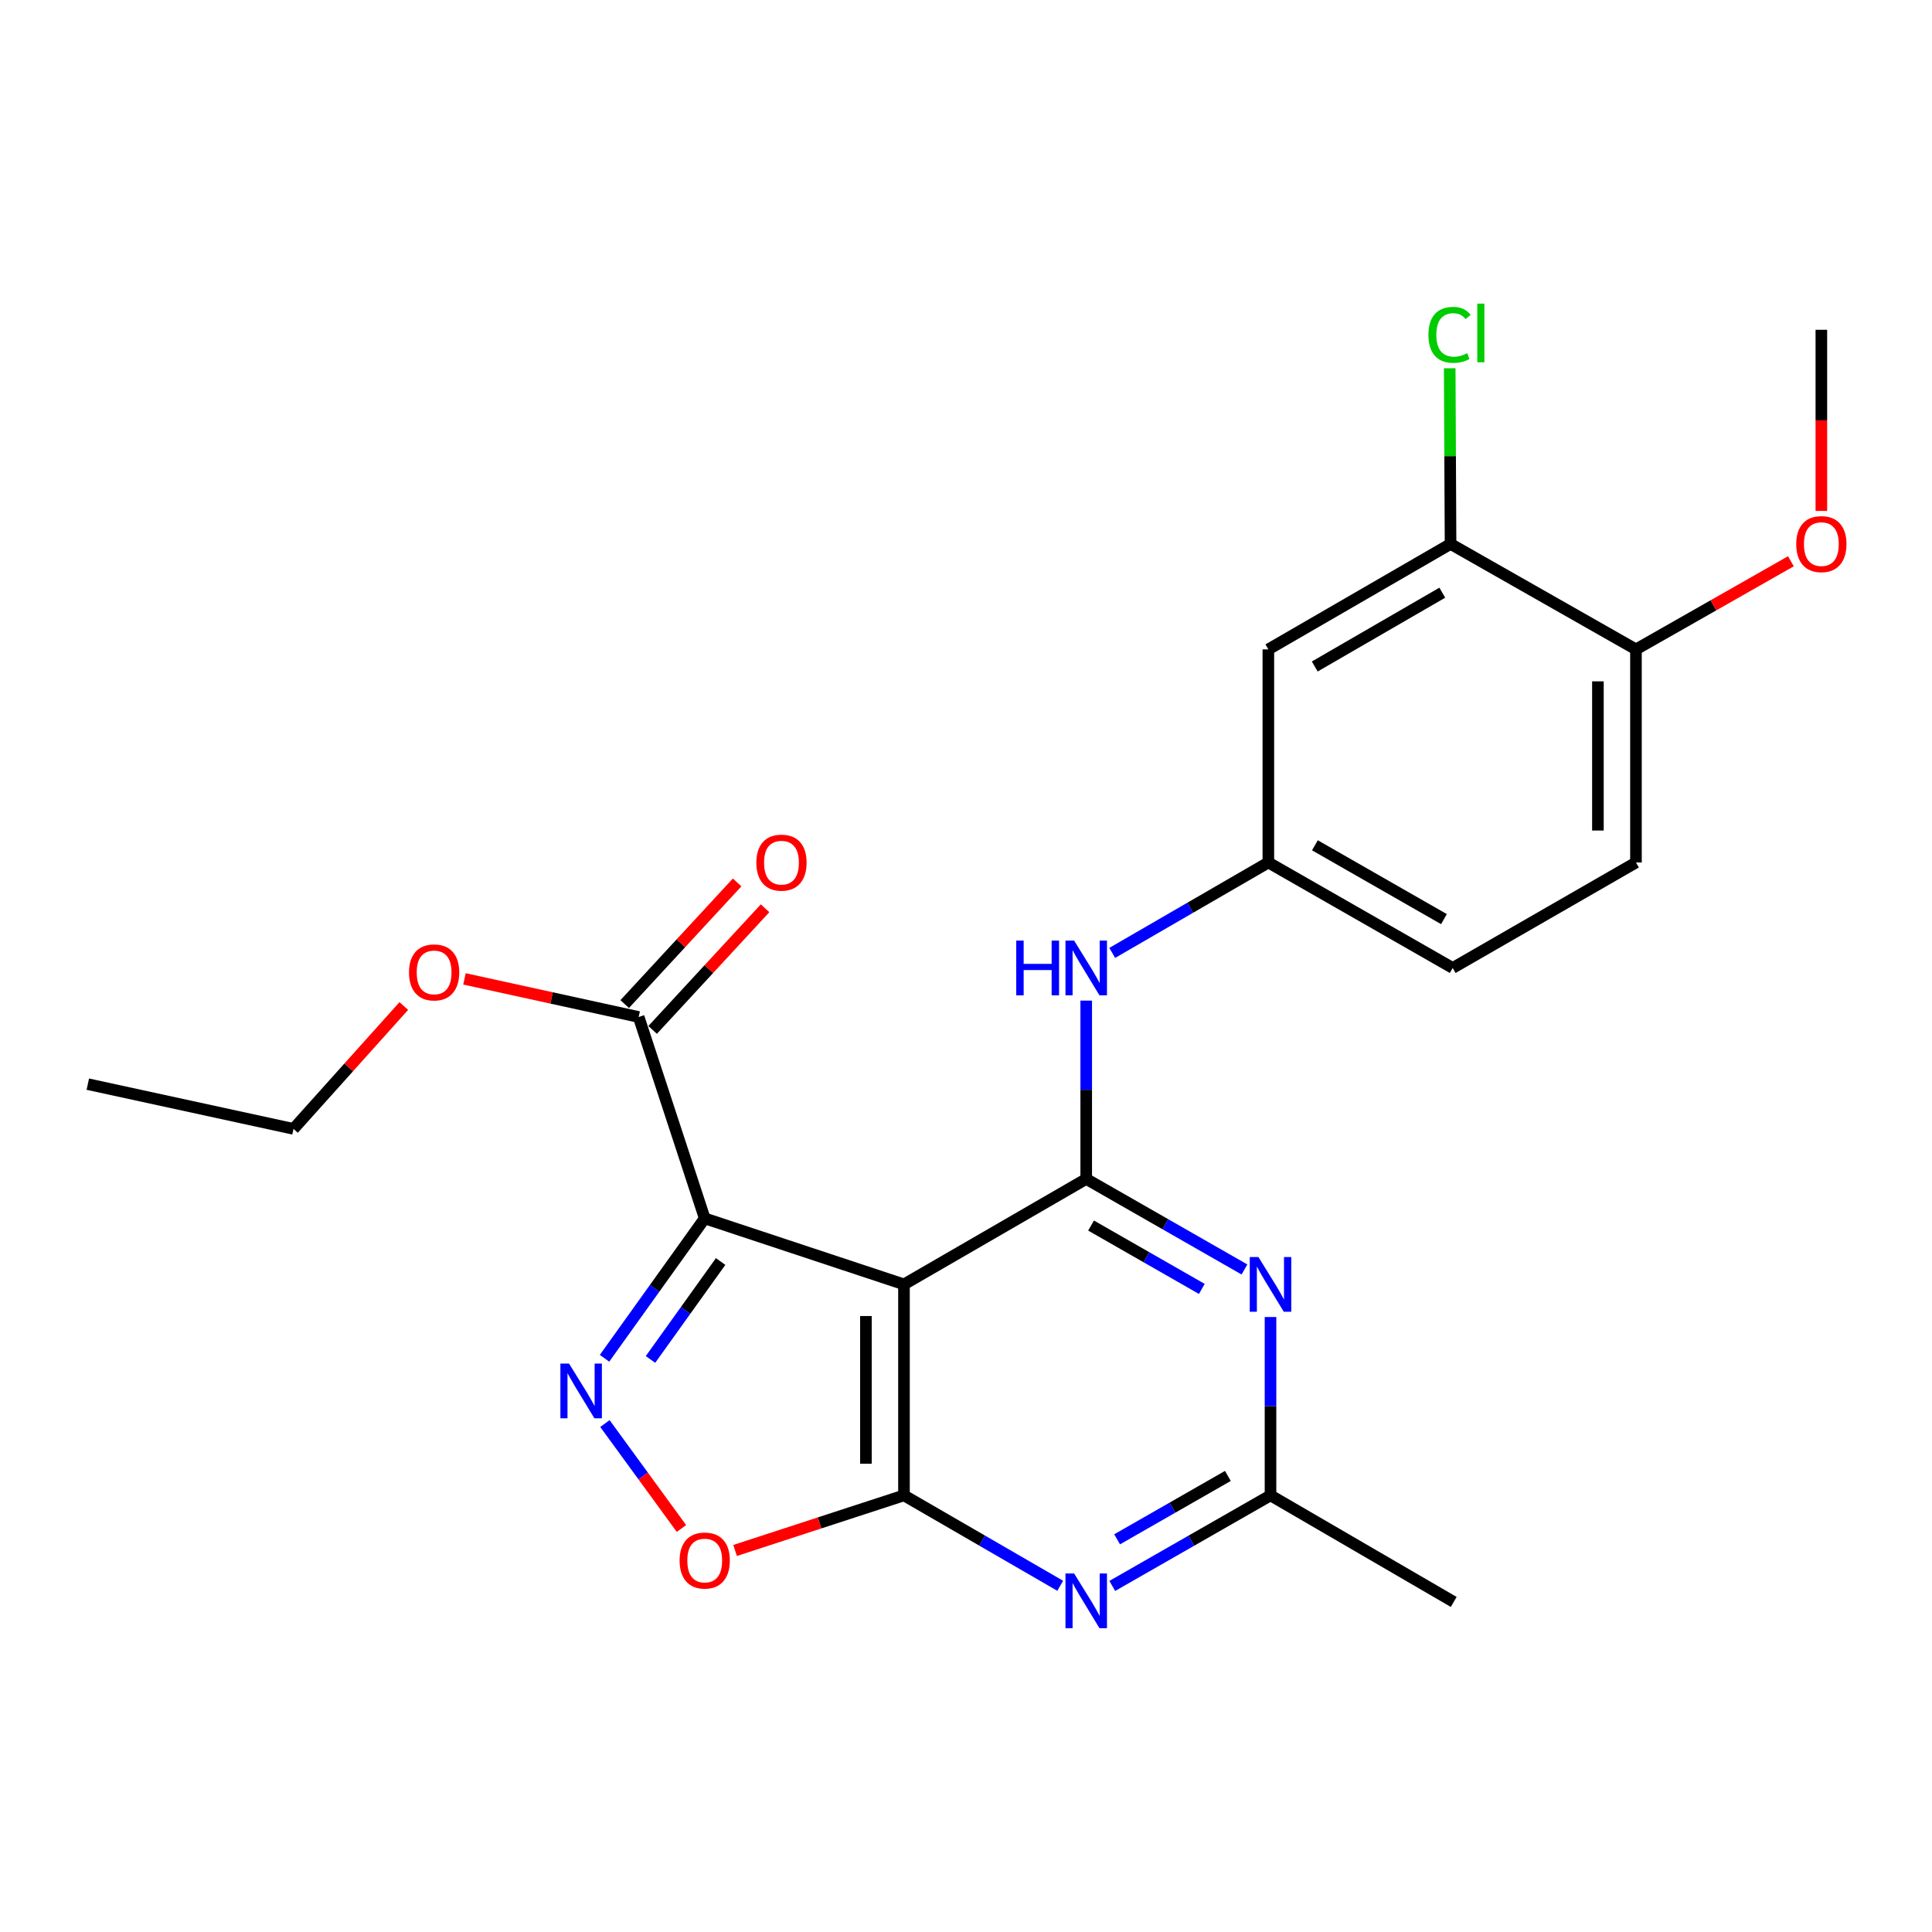 <?xml version='1.0' encoding='iso-8859-1'?>
<svg version='1.1' baseProfile='full'
              xmlns='http://www.w3.org/2000/svg'
                      xmlns:rdkit='http://www.rdkit.org/xml'
                      xmlns:xlink='http://www.w3.org/1999/xlink'
                  xml:space='preserve'
width='1000px' height='1000px' viewBox='0 0 1000 1000'>
<!-- END OF HEADER -->
<rect style='opacity:1.0;fill:#FFFFFF;stroke:none' width='1000' height='1000' x='0' y='0'> </rect>
<path class='bond-0' d='M 364.762,630.625 L 467.898,664.795' style='fill:none;fill-rule:evenodd;stroke:#000000;stroke-width:6px;stroke-linecap:butt;stroke-linejoin:miter;stroke-opacity:1' />
<path class='bond-3' d='M 364.762,630.625 L 338.833,666.835' style='fill:none;fill-rule:evenodd;stroke:#000000;stroke-width:6px;stroke-linecap:butt;stroke-linejoin:miter;stroke-opacity:1' />
<path class='bond-3' d='M 338.833,666.835 L 312.904,703.045' style='fill:none;fill-rule:evenodd;stroke:#0000FF;stroke-width:6px;stroke-linecap:butt;stroke-linejoin:miter;stroke-opacity:1' />
<path class='bond-3' d='M 372.997,652.954 L 354.846,678.301' style='fill:none;fill-rule:evenodd;stroke:#000000;stroke-width:6px;stroke-linecap:butt;stroke-linejoin:miter;stroke-opacity:1' />
<path class='bond-3' d='M 354.846,678.301 L 336.696,703.648' style='fill:none;fill-rule:evenodd;stroke:#0000FF;stroke-width:6px;stroke-linecap:butt;stroke-linejoin:miter;stroke-opacity:1' />
<path class='bond-8' d='M 364.762,630.625 L 330.57,526.395' style='fill:none;fill-rule:evenodd;stroke:#000000;stroke-width:6px;stroke-linecap:butt;stroke-linejoin:miter;stroke-opacity:1' />
<path class='bond-1' d='M 467.898,664.795 L 467.898,774.003' style='fill:none;fill-rule:evenodd;stroke:#000000;stroke-width:6px;stroke-linecap:butt;stroke-linejoin:miter;stroke-opacity:1' />
<path class='bond-1' d='M 448.203,681.176 L 448.203,757.622' style='fill:none;fill-rule:evenodd;stroke:#000000;stroke-width:6px;stroke-linecap:butt;stroke-linejoin:miter;stroke-opacity:1' />
<path class='bond-2' d='M 467.898,664.795 L 562.225,610.218' style='fill:none;fill-rule:evenodd;stroke:#000000;stroke-width:6px;stroke-linecap:butt;stroke-linejoin:miter;stroke-opacity:1' />
<path class='bond-4' d='M 467.898,774.003 L 508.329,797.401' style='fill:none;fill-rule:evenodd;stroke:#000000;stroke-width:6px;stroke-linecap:butt;stroke-linejoin:miter;stroke-opacity:1' />
<path class='bond-4' d='M 508.329,797.401 L 548.76,820.798' style='fill:none;fill-rule:evenodd;stroke:#0000FF;stroke-width:6px;stroke-linecap:butt;stroke-linejoin:miter;stroke-opacity:1' />
<path class='bond-24' d='M 467.898,774.003 L 424.186,788.263' style='fill:none;fill-rule:evenodd;stroke:#000000;stroke-width:6px;stroke-linecap:butt;stroke-linejoin:miter;stroke-opacity:1' />
<path class='bond-24' d='M 424.186,788.263 L 380.475,802.523' style='fill:none;fill-rule:evenodd;stroke:#FF0000;stroke-width:6px;stroke-linecap:butt;stroke-linejoin:miter;stroke-opacity:1' />
<path class='bond-5' d='M 562.225,610.218 L 603.176,633.648' style='fill:none;fill-rule:evenodd;stroke:#000000;stroke-width:6px;stroke-linecap:butt;stroke-linejoin:miter;stroke-opacity:1' />
<path class='bond-5' d='M 603.176,633.648 L 644.126,657.078' style='fill:none;fill-rule:evenodd;stroke:#0000FF;stroke-width:6px;stroke-linecap:butt;stroke-linejoin:miter;stroke-opacity:1' />
<path class='bond-5' d='M 564.73,634.342 L 593.395,650.743' style='fill:none;fill-rule:evenodd;stroke:#000000;stroke-width:6px;stroke-linecap:butt;stroke-linejoin:miter;stroke-opacity:1' />
<path class='bond-5' d='M 593.395,650.743 L 622.06,667.144' style='fill:none;fill-rule:evenodd;stroke:#0000FF;stroke-width:6px;stroke-linecap:butt;stroke-linejoin:miter;stroke-opacity:1' />
<path class='bond-9' d='M 562.225,610.218 L 562.225,564.065' style='fill:none;fill-rule:evenodd;stroke:#000000;stroke-width:6px;stroke-linecap:butt;stroke-linejoin:miter;stroke-opacity:1' />
<path class='bond-9' d='M 562.225,564.065 L 562.225,517.912' style='fill:none;fill-rule:evenodd;stroke:#0000FF;stroke-width:6px;stroke-linecap:butt;stroke-linejoin:miter;stroke-opacity:1' />
<path class='bond-6' d='M 313.105,736.825 L 332.912,763.981' style='fill:none;fill-rule:evenodd;stroke:#0000FF;stroke-width:6px;stroke-linecap:butt;stroke-linejoin:miter;stroke-opacity:1' />
<path class='bond-6' d='M 332.912,763.981 L 352.719,791.137' style='fill:none;fill-rule:evenodd;stroke:#FF0000;stroke-width:6px;stroke-linecap:butt;stroke-linejoin:miter;stroke-opacity:1' />
<path class='bond-25' d='M 575.713,820.872 L 616.663,797.437' style='fill:none;fill-rule:evenodd;stroke:#0000FF;stroke-width:6px;stroke-linecap:butt;stroke-linejoin:miter;stroke-opacity:1' />
<path class='bond-25' d='M 616.663,797.437 L 657.614,774.003' style='fill:none;fill-rule:evenodd;stroke:#000000;stroke-width:6px;stroke-linecap:butt;stroke-linejoin:miter;stroke-opacity:1' />
<path class='bond-25' d='M 578.216,796.748 L 606.881,780.344' style='fill:none;fill-rule:evenodd;stroke:#0000FF;stroke-width:6px;stroke-linecap:butt;stroke-linejoin:miter;stroke-opacity:1' />
<path class='bond-25' d='M 606.881,780.344 L 635.546,763.94' style='fill:none;fill-rule:evenodd;stroke:#000000;stroke-width:6px;stroke-linecap:butt;stroke-linejoin:miter;stroke-opacity:1' />
<path class='bond-7' d='M 657.614,681.685 L 657.614,727.844' style='fill:none;fill-rule:evenodd;stroke:#0000FF;stroke-width:6px;stroke-linecap:butt;stroke-linejoin:miter;stroke-opacity:1' />
<path class='bond-7' d='M 657.614,727.844 L 657.614,774.003' style='fill:none;fill-rule:evenodd;stroke:#000000;stroke-width:6px;stroke-linecap:butt;stroke-linejoin:miter;stroke-opacity:1' />
<path class='bond-20' d='M 657.614,774.003 L 752.444,829.159' style='fill:none;fill-rule:evenodd;stroke:#000000;stroke-width:6px;stroke-linecap:butt;stroke-linejoin:miter;stroke-opacity:1' />
<path class='bond-14' d='M 337.801,533.079 L 366.901,501.598' style='fill:none;fill-rule:evenodd;stroke:#000000;stroke-width:6px;stroke-linecap:butt;stroke-linejoin:miter;stroke-opacity:1' />
<path class='bond-14' d='M 366.901,501.598 L 396,470.117' style='fill:none;fill-rule:evenodd;stroke:#FF0000;stroke-width:6px;stroke-linecap:butt;stroke-linejoin:miter;stroke-opacity:1' />
<path class='bond-14' d='M 323.339,519.711 L 352.438,488.23' style='fill:none;fill-rule:evenodd;stroke:#000000;stroke-width:6px;stroke-linecap:butt;stroke-linejoin:miter;stroke-opacity:1' />
<path class='bond-14' d='M 352.438,488.23 L 381.537,456.748' style='fill:none;fill-rule:evenodd;stroke:#FF0000;stroke-width:6px;stroke-linecap:butt;stroke-linejoin:miter;stroke-opacity:1' />
<path class='bond-18' d='M 330.57,526.395 L 285.489,516.532' style='fill:none;fill-rule:evenodd;stroke:#000000;stroke-width:6px;stroke-linecap:butt;stroke-linejoin:miter;stroke-opacity:1' />
<path class='bond-18' d='M 285.489,516.532 L 240.409,506.669' style='fill:none;fill-rule:evenodd;stroke:#FF0000;stroke-width:6px;stroke-linecap:butt;stroke-linejoin:miter;stroke-opacity:1' />
<path class='bond-12' d='M 575.689,493.224 L 616.093,469.824' style='fill:none;fill-rule:evenodd;stroke:#0000FF;stroke-width:6px;stroke-linecap:butt;stroke-linejoin:miter;stroke-opacity:1' />
<path class='bond-12' d='M 616.093,469.824 L 656.498,446.423' style='fill:none;fill-rule:evenodd;stroke:#000000;stroke-width:6px;stroke-linecap:butt;stroke-linejoin:miter;stroke-opacity:1' />
<path class='bond-10' d='M 750.803,281.545 L 656.498,336.121' style='fill:none;fill-rule:evenodd;stroke:#000000;stroke-width:6px;stroke-linecap:butt;stroke-linejoin:miter;stroke-opacity:1' />
<path class='bond-10' d='M 746.522,306.777 L 680.508,344.981' style='fill:none;fill-rule:evenodd;stroke:#000000;stroke-width:6px;stroke-linecap:butt;stroke-linejoin:miter;stroke-opacity:1' />
<path class='bond-16' d='M 750.803,281.545 L 750.584,236.076' style='fill:none;fill-rule:evenodd;stroke:#000000;stroke-width:6px;stroke-linecap:butt;stroke-linejoin:miter;stroke-opacity:1' />
<path class='bond-16' d='M 750.584,236.076 L 750.366,190.607' style='fill:none;fill-rule:evenodd;stroke:#00CC00;stroke-width:6px;stroke-linecap:butt;stroke-linejoin:miter;stroke-opacity:1' />
<path class='bond-26' d='M 750.803,281.545 L 846.772,336.121' style='fill:none;fill-rule:evenodd;stroke:#000000;stroke-width:6px;stroke-linecap:butt;stroke-linejoin:miter;stroke-opacity:1' />
<path class='bond-11' d='M 656.498,336.121 L 656.498,446.423' style='fill:none;fill-rule:evenodd;stroke:#000000;stroke-width:6px;stroke-linecap:butt;stroke-linejoin:miter;stroke-opacity:1' />
<path class='bond-17' d='M 656.498,446.423 L 751.919,501.022' style='fill:none;fill-rule:evenodd;stroke:#000000;stroke-width:6px;stroke-linecap:butt;stroke-linejoin:miter;stroke-opacity:1' />
<path class='bond-17' d='M 680.592,437.519 L 747.387,475.737' style='fill:none;fill-rule:evenodd;stroke:#000000;stroke-width:6px;stroke-linecap:butt;stroke-linejoin:miter;stroke-opacity:1' />
<path class='bond-13' d='M 846.772,336.121 L 846.772,446.423' style='fill:none;fill-rule:evenodd;stroke:#000000;stroke-width:6px;stroke-linecap:butt;stroke-linejoin:miter;stroke-opacity:1' />
<path class='bond-13' d='M 827.077,352.666 L 827.077,429.878' style='fill:none;fill-rule:evenodd;stroke:#000000;stroke-width:6px;stroke-linecap:butt;stroke-linejoin:miter;stroke-opacity:1' />
<path class='bond-19' d='M 846.772,336.121 L 886.871,313.315' style='fill:none;fill-rule:evenodd;stroke:#000000;stroke-width:6px;stroke-linecap:butt;stroke-linejoin:miter;stroke-opacity:1' />
<path class='bond-19' d='M 886.871,313.315 L 926.969,290.508' style='fill:none;fill-rule:evenodd;stroke:#FF0000;stroke-width:6px;stroke-linecap:butt;stroke-linejoin:miter;stroke-opacity:1' />
<path class='bond-15' d='M 846.772,446.423 L 751.919,501.022' style='fill:none;fill-rule:evenodd;stroke:#000000;stroke-width:6px;stroke-linecap:butt;stroke-linejoin:miter;stroke-opacity:1' />
<path class='bond-21' d='M 209.004,520.716 L 180.46,552.512' style='fill:none;fill-rule:evenodd;stroke:#FF0000;stroke-width:6px;stroke-linecap:butt;stroke-linejoin:miter;stroke-opacity:1' />
<path class='bond-21' d='M 180.46,552.512 L 151.916,584.309' style='fill:none;fill-rule:evenodd;stroke:#000000;stroke-width:6px;stroke-linecap:butt;stroke-linejoin:miter;stroke-opacity:1' />
<path class='bond-22' d='M 942.729,264.453 L 942.729,217.574' style='fill:none;fill-rule:evenodd;stroke:#FF0000;stroke-width:6px;stroke-linecap:butt;stroke-linejoin:miter;stroke-opacity:1' />
<path class='bond-22' d='M 942.729,217.574 L 942.729,170.695' style='fill:none;fill-rule:evenodd;stroke:#000000;stroke-width:6px;stroke-linecap:butt;stroke-linejoin:miter;stroke-opacity:1' />
<path class='bond-23' d='M 151.916,584.309 L 45.455,561.156' style='fill:none;fill-rule:evenodd;stroke:#000000;stroke-width:6px;stroke-linecap:butt;stroke-linejoin:miter;stroke-opacity:1' />
<path  class='atom-4' d='M 294.538 705.792
L 303.818 720.792
Q 304.738 722.272, 306.218 724.952
Q 307.698 727.632, 307.778 727.792
L 307.778 705.792
L 311.538 705.792
L 311.538 734.112
L 307.658 734.112
L 297.698 717.712
Q 296.538 715.792, 295.298 713.592
Q 294.098 711.392, 293.738 710.712
L 293.738 734.112
L 290.058 734.112
L 290.058 705.792
L 294.538 705.792
' fill='#0000FF'/>
<path  class='atom-5' d='M 555.965 814.43
L 565.245 829.43
Q 566.165 830.91, 567.645 833.59
Q 569.125 836.27, 569.205 836.43
L 569.205 814.43
L 572.965 814.43
L 572.965 842.75
L 569.085 842.75
L 559.125 826.35
Q 557.965 824.43, 556.725 822.23
Q 555.525 820.03, 555.165 819.35
L 555.165 842.75
L 551.485 842.75
L 551.485 814.43
L 555.965 814.43
' fill='#0000FF'/>
<path  class='atom-6' d='M 651.354 650.635
L 660.634 665.635
Q 661.554 667.115, 663.034 669.795
Q 664.514 672.475, 664.594 672.635
L 664.594 650.635
L 668.354 650.635
L 668.354 678.955
L 664.474 678.955
L 654.514 662.555
Q 653.354 660.635, 652.114 658.435
Q 650.914 656.235, 650.554 655.555
L 650.554 678.955
L 646.874 678.955
L 646.874 650.635
L 651.354 650.635
' fill='#0000FF'/>
<path  class='atom-7' d='M 351.762 807.728
Q 351.762 800.928, 355.122 797.128
Q 358.482 793.328, 364.762 793.328
Q 371.042 793.328, 374.402 797.128
Q 377.762 800.928, 377.762 807.728
Q 377.762 814.608, 374.362 818.528
Q 370.962 822.408, 364.762 822.408
Q 358.522 822.408, 355.122 818.528
Q 351.762 814.648, 351.762 807.728
M 364.762 819.208
Q 369.082 819.208, 371.402 816.328
Q 373.762 813.408, 373.762 807.728
Q 373.762 802.168, 371.402 799.368
Q 369.082 796.528, 364.762 796.528
Q 360.442 796.528, 358.082 799.328
Q 355.762 802.128, 355.762 807.728
Q 355.762 813.448, 358.082 816.328
Q 360.442 819.208, 364.762 819.208
' fill='#FF0000'/>
<path  class='atom-10' d='M 526.005 486.862
L 529.845 486.862
L 529.845 498.902
L 544.325 498.902
L 544.325 486.862
L 548.165 486.862
L 548.165 515.182
L 544.325 515.182
L 544.325 502.102
L 529.845 502.102
L 529.845 515.182
L 526.005 515.182
L 526.005 486.862
' fill='#0000FF'/>
<path  class='atom-10' d='M 555.965 486.862
L 565.245 501.862
Q 566.165 503.342, 567.645 506.022
Q 569.125 508.702, 569.205 508.862
L 569.205 486.862
L 572.965 486.862
L 572.965 515.182
L 569.085 515.182
L 559.125 498.782
Q 557.965 496.862, 556.725 494.662
Q 555.525 492.462, 555.165 491.782
L 555.165 515.182
L 551.485 515.182
L 551.485 486.862
L 555.965 486.862
' fill='#0000FF'/>
<path  class='atom-15' d='M 391.491 446.503
Q 391.491 439.703, 394.851 435.903
Q 398.211 432.103, 404.491 432.103
Q 410.771 432.103, 414.131 435.903
Q 417.491 439.703, 417.491 446.503
Q 417.491 453.383, 414.091 457.303
Q 410.691 461.183, 404.491 461.183
Q 398.251 461.183, 394.851 457.303
Q 391.491 453.423, 391.491 446.503
M 404.491 457.983
Q 408.811 457.983, 411.131 455.103
Q 413.491 452.183, 413.491 446.503
Q 413.491 440.943, 411.131 438.143
Q 408.811 435.303, 404.491 435.303
Q 400.171 435.303, 397.811 438.103
Q 395.491 440.903, 395.491 446.503
Q 395.491 452.223, 397.811 455.103
Q 400.171 457.983, 404.491 457.983
' fill='#FF0000'/>
<path  class='atom-17' d='M 739.358 173.317
Q 739.358 166.277, 742.638 162.597
Q 745.958 158.877, 752.238 158.877
Q 758.078 158.877, 761.198 162.997
L 758.558 165.157
Q 756.278 162.157, 752.238 162.157
Q 747.958 162.157, 745.678 165.037
Q 743.438 167.877, 743.438 173.317
Q 743.438 178.917, 745.758 181.797
Q 748.118 184.677, 752.678 184.677
Q 755.798 184.677, 759.438 182.797
L 760.558 185.797
Q 759.078 186.757, 756.838 187.317
Q 754.598 187.877, 752.118 187.877
Q 745.958 187.877, 742.638 184.117
Q 739.358 180.357, 739.358 173.317
' fill='#00CC00'/>
<path  class='atom-17' d='M 764.638 157.157
L 768.318 157.157
L 768.318 187.517
L 764.638 187.517
L 764.638 157.157
' fill='#00CC00'/>
<path  class='atom-19' d='M 211.699 503.312
Q 211.699 496.512, 215.059 492.712
Q 218.419 488.912, 224.699 488.912
Q 230.979 488.912, 234.339 492.712
Q 237.699 496.512, 237.699 503.312
Q 237.699 510.192, 234.299 514.112
Q 230.899 517.992, 224.699 517.992
Q 218.459 517.992, 215.059 514.112
Q 211.699 510.232, 211.699 503.312
M 224.699 514.792
Q 229.019 514.792, 231.339 511.912
Q 233.699 508.992, 233.699 503.312
Q 233.699 497.752, 231.339 494.952
Q 229.019 492.112, 224.699 492.112
Q 220.379 492.112, 218.019 494.912
Q 215.699 497.712, 215.699 503.312
Q 215.699 509.032, 218.019 511.912
Q 220.379 514.792, 224.699 514.792
' fill='#FF0000'/>
<path  class='atom-20' d='M 929.729 281.625
Q 929.729 274.825, 933.089 271.025
Q 936.449 267.225, 942.729 267.225
Q 949.009 267.225, 952.369 271.025
Q 955.729 274.825, 955.729 281.625
Q 955.729 288.505, 952.329 292.425
Q 948.929 296.305, 942.729 296.305
Q 936.489 296.305, 933.089 292.425
Q 929.729 288.545, 929.729 281.625
M 942.729 293.105
Q 947.049 293.105, 949.369 290.225
Q 951.729 287.305, 951.729 281.625
Q 951.729 276.065, 949.369 273.265
Q 947.049 270.425, 942.729 270.425
Q 938.409 270.425, 936.049 273.225
Q 933.729 276.025, 933.729 281.625
Q 933.729 287.345, 936.049 290.225
Q 938.409 293.105, 942.729 293.105
' fill='#FF0000'/>
</svg>
